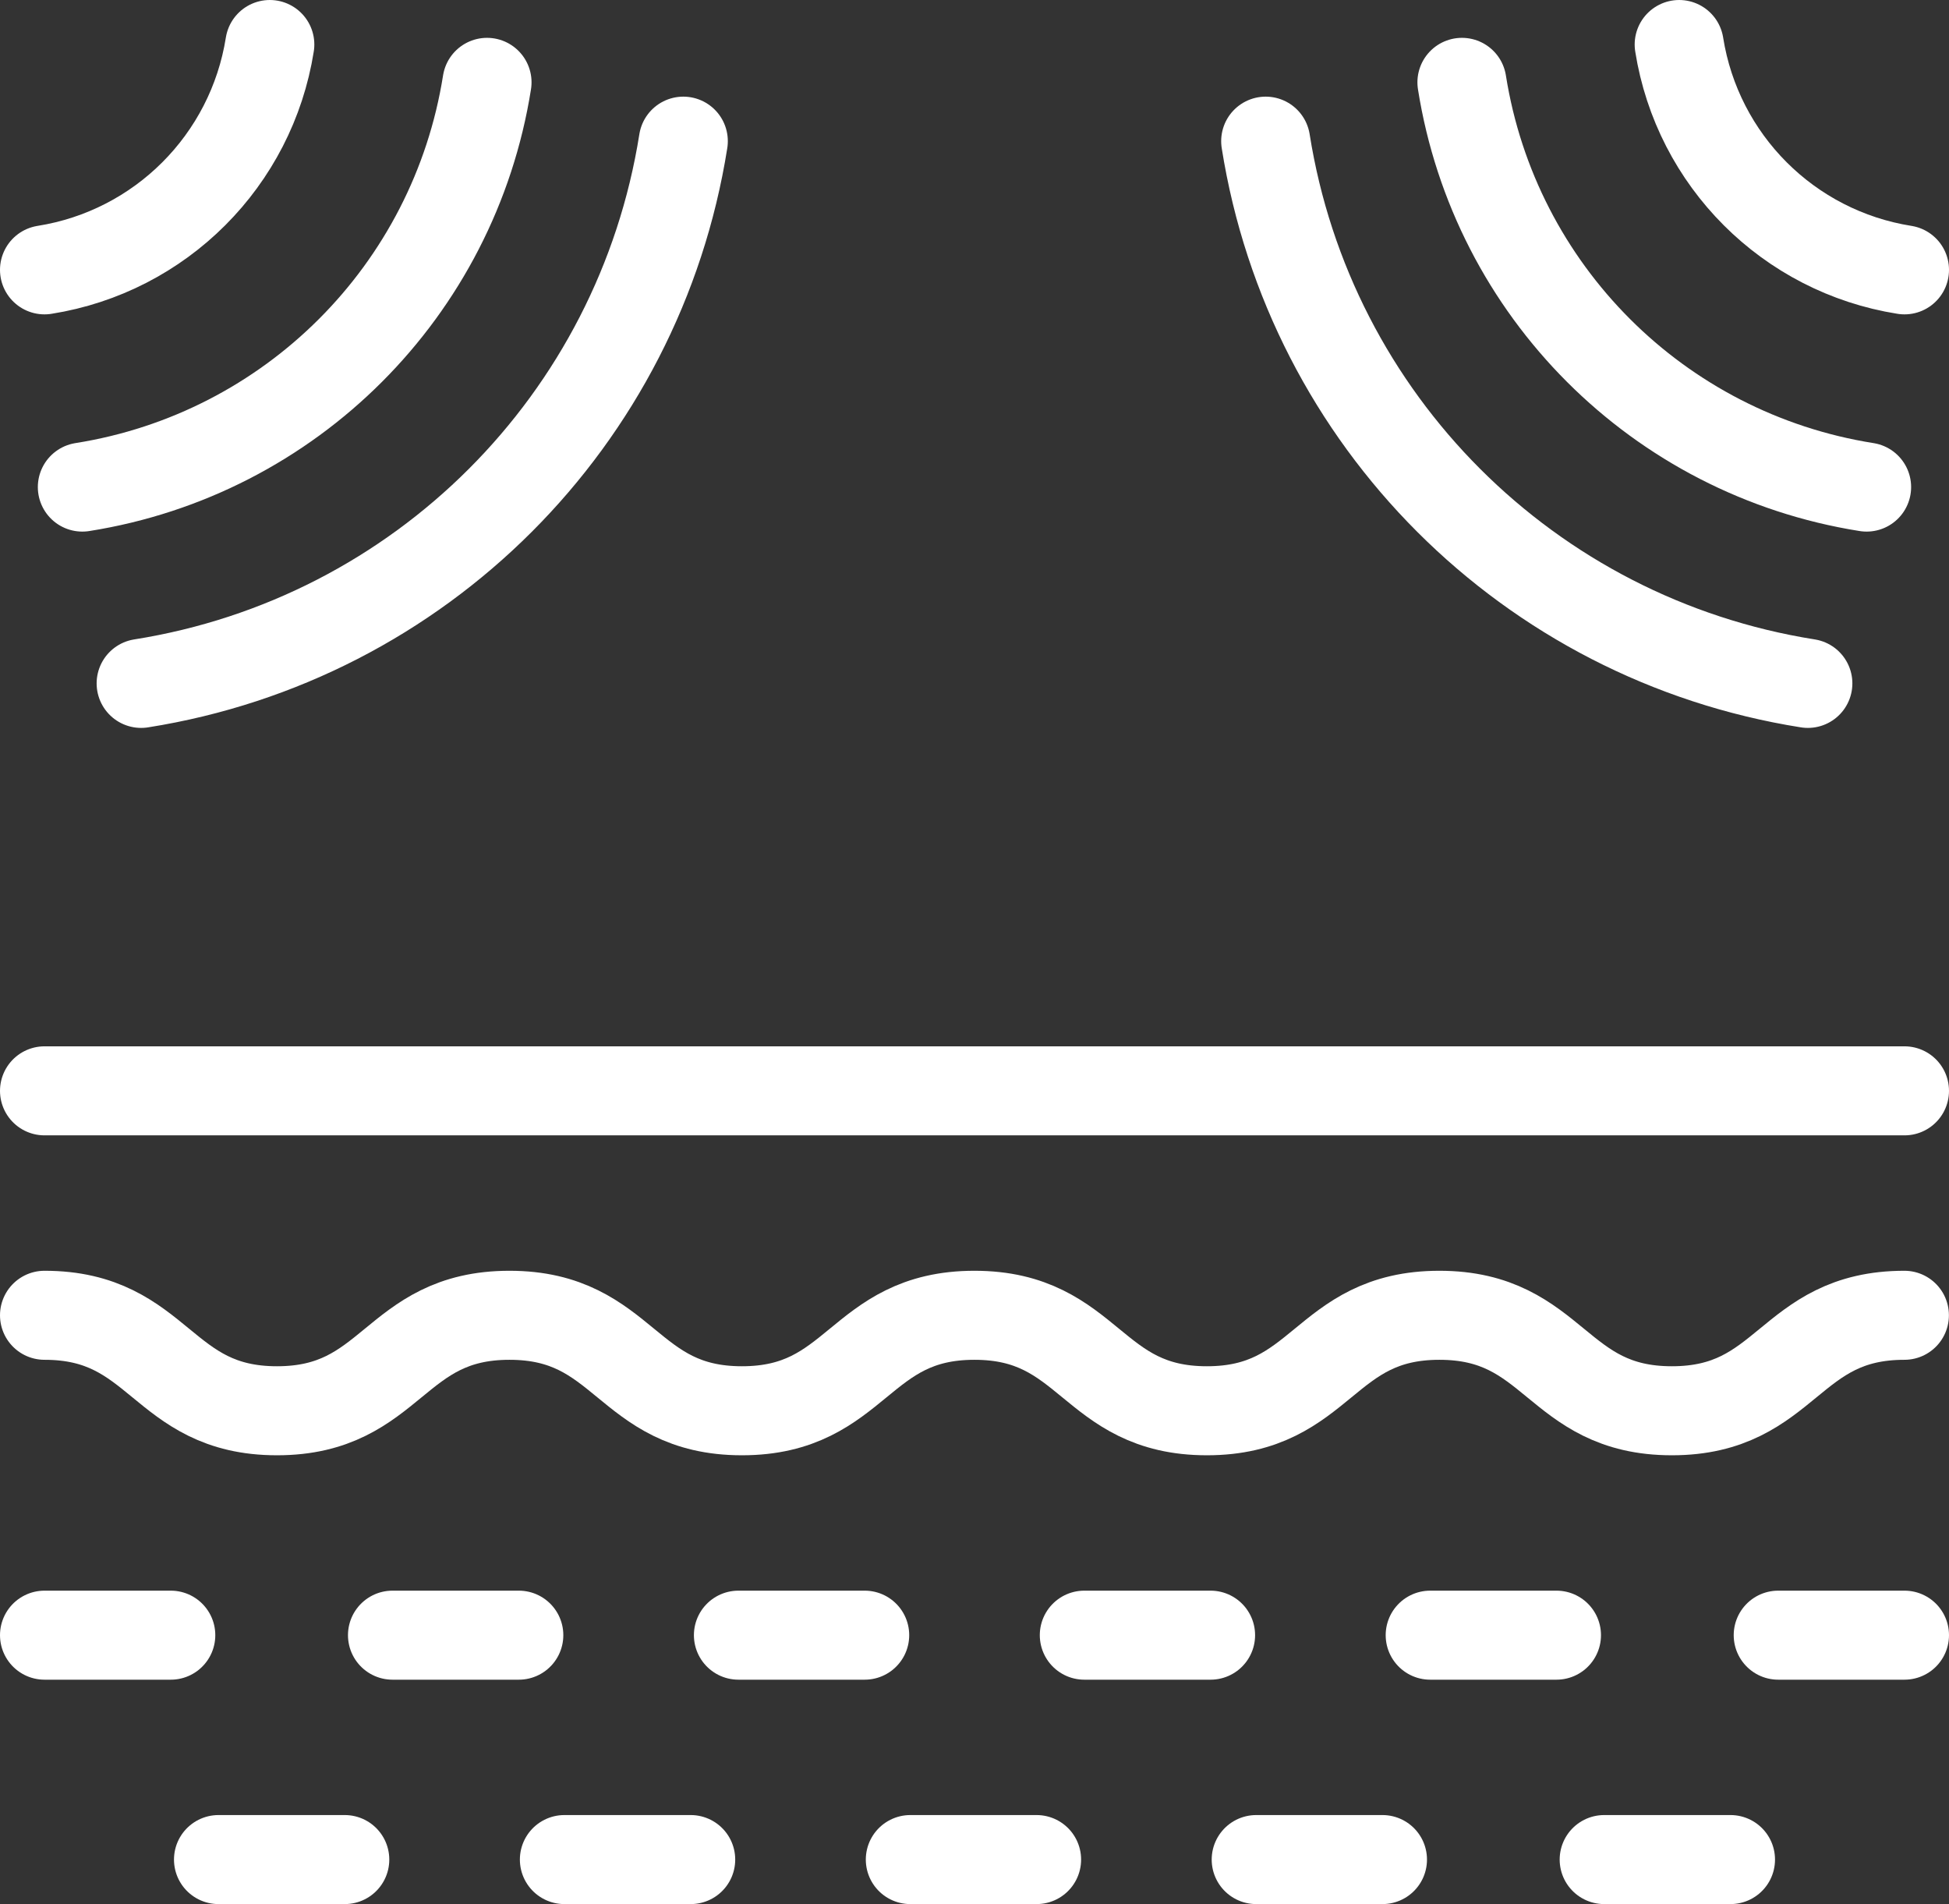 <?xml version="1.0" encoding="UTF-8"?><svg id="b" xmlns="http://www.w3.org/2000/svg" viewBox="0 0 437.88 427.74"><rect x="0" y="0" width="437.88" height="427.74" fill="#333333" stroke="none"/><defs><style>.e{fill:none;stroke:#fff;stroke-linecap:round;stroke-linejoin:round;stroke-width:20px;}</style></defs><g id="c"><g id="d"><path class="e" d="m10,295.47c26.12,0,26.12,21.45,52.23,21.45s26.12-21.45,52.23-21.45,26.12,21.45,52.23,21.45,26.12-21.45,52.23-21.45,26.12,21.45,52.23,21.45,26.12-21.45,52.23-21.45,26.12,21.45,52.24,21.45,26.12-21.45,52.24-21.45"/><line class="e" x1="10" y1="245.05" x2="427.88" y2="245.05"/><line class="e" x1="10" y1="367.33" x2="38.37" y2="367.33"/><line class="e" x1="165.9" y1="367.33" x2="194.27" y2="367.33"/><line class="e" x1="243.61" y1="367.33" x2="271.98" y2="367.33"/><line class="e" x1="88.18" y1="367.33" x2="116.56" y2="367.33"/><line class="e" x1="321.32" y1="367.33" x2="349.69" y2="367.33"/><line class="e" x1="399.51" y1="367.33" x2="427.88" y2="367.33"/><line class="e" x1="126.8" y1="417.74" x2="155.18" y2="417.74"/><line class="e" x1="204.52" y1="417.74" x2="232.89" y2="417.74"/><line class="e" x1="49.09" y1="417.74" x2="77.46" y2="417.74"/><line class="e" x1="282.23" y1="417.74" x2="310.6" y2="417.74"/><line class="e" x1="360.41" y1="417.74" x2="388.79" y2="417.74"/><path class="e" d="m60.62,10c-4.13,26.06-24.56,46.49-50.62,50.62"/><path class="e" d="m109.42,18.5c-7.41,46.8-44.12,83.51-90.92,90.92"/><path class="e" d="m153.52,31.71c-9.93,62.7-59.11,111.88-121.81,121.81"/><path class="e" d="m377.26,10c4.13,26.06,24.56,46.49,50.62,50.62"/><path class="e" d="m328.45,18.5c7.41,46.8,44.12,83.51,90.92,90.92"/><path class="e" d="m284.36,31.71c9.93,62.7,59.11,111.88,121.81,121.81"/></g></g></svg>
